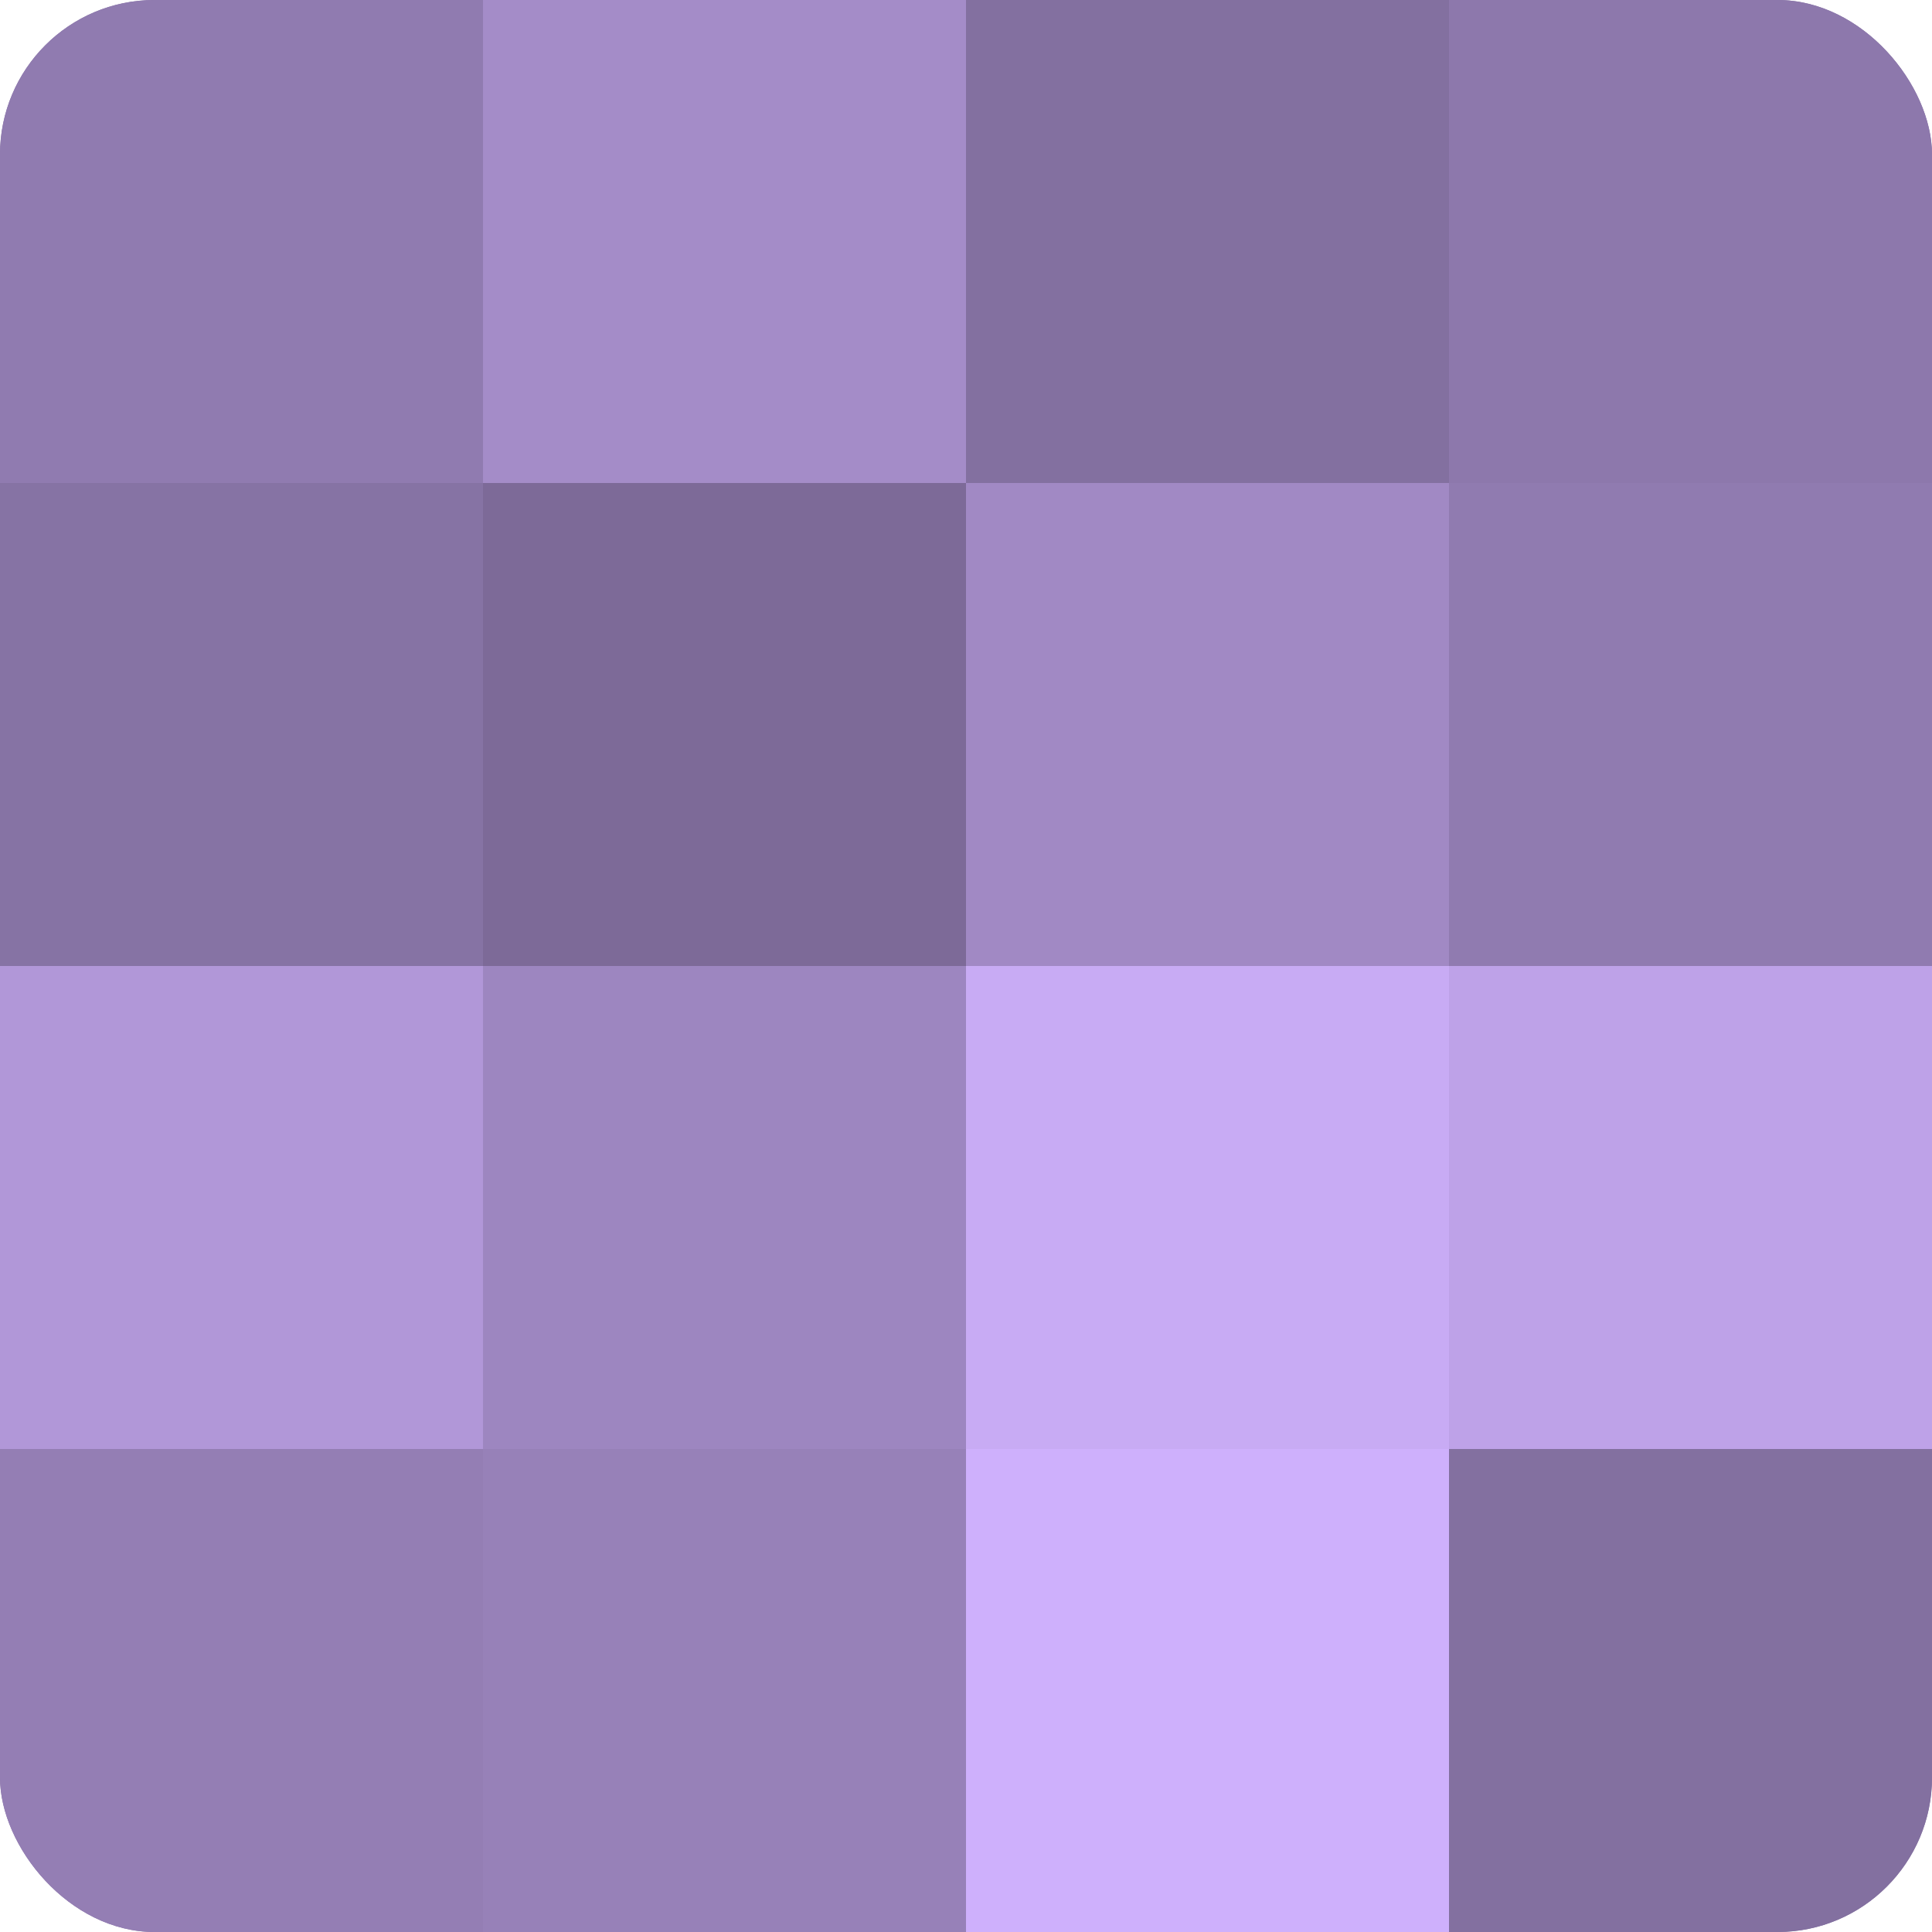 <?xml version="1.0" encoding="UTF-8"?>
<svg xmlns="http://www.w3.org/2000/svg" width="60" height="60" viewBox="0 0 100 100" preserveAspectRatio="xMidYMid meet"><defs><clipPath id="c" width="100" height="100"><rect width="100" height="100" rx="8" ry="8"/></clipPath></defs><g clip-path="url(#c)"><rect width="100" height="100" fill="#8370a0"/><rect width="25" height="25" fill="#907bb0"/><rect y="25" width="25" height="25" fill="#8673a4"/><rect y="50" width="25" height="25" fill="#b197d8"/><rect y="75" width="25" height="25" fill="#947eb4"/><rect x="25" width="25" height="25" fill="#a48cc8"/><rect x="25" y="25" width="25" height="25" fill="#7d6a98"/><rect x="25" y="50" width="25" height="25" fill="#9d86c0"/><rect x="25" y="75" width="25" height="25" fill="#9781b8"/><rect x="50" width="25" height="25" fill="#8370a0"/><rect x="50" y="25" width="25" height="25" fill="#a189c4"/><rect x="50" y="50" width="25" height="25" fill="#c8abf4"/><rect x="50" y="75" width="25" height="25" fill="#ceb0fc"/><rect x="75" width="25" height="25" fill="#8d78ac"/><rect x="75" y="25" width="25" height="25" fill="#907bb0"/><rect x="75" y="50" width="25" height="25" fill="#bea2e8"/><rect x="75" y="75" width="25" height="25" fill="#8370a0"/></g></svg>
